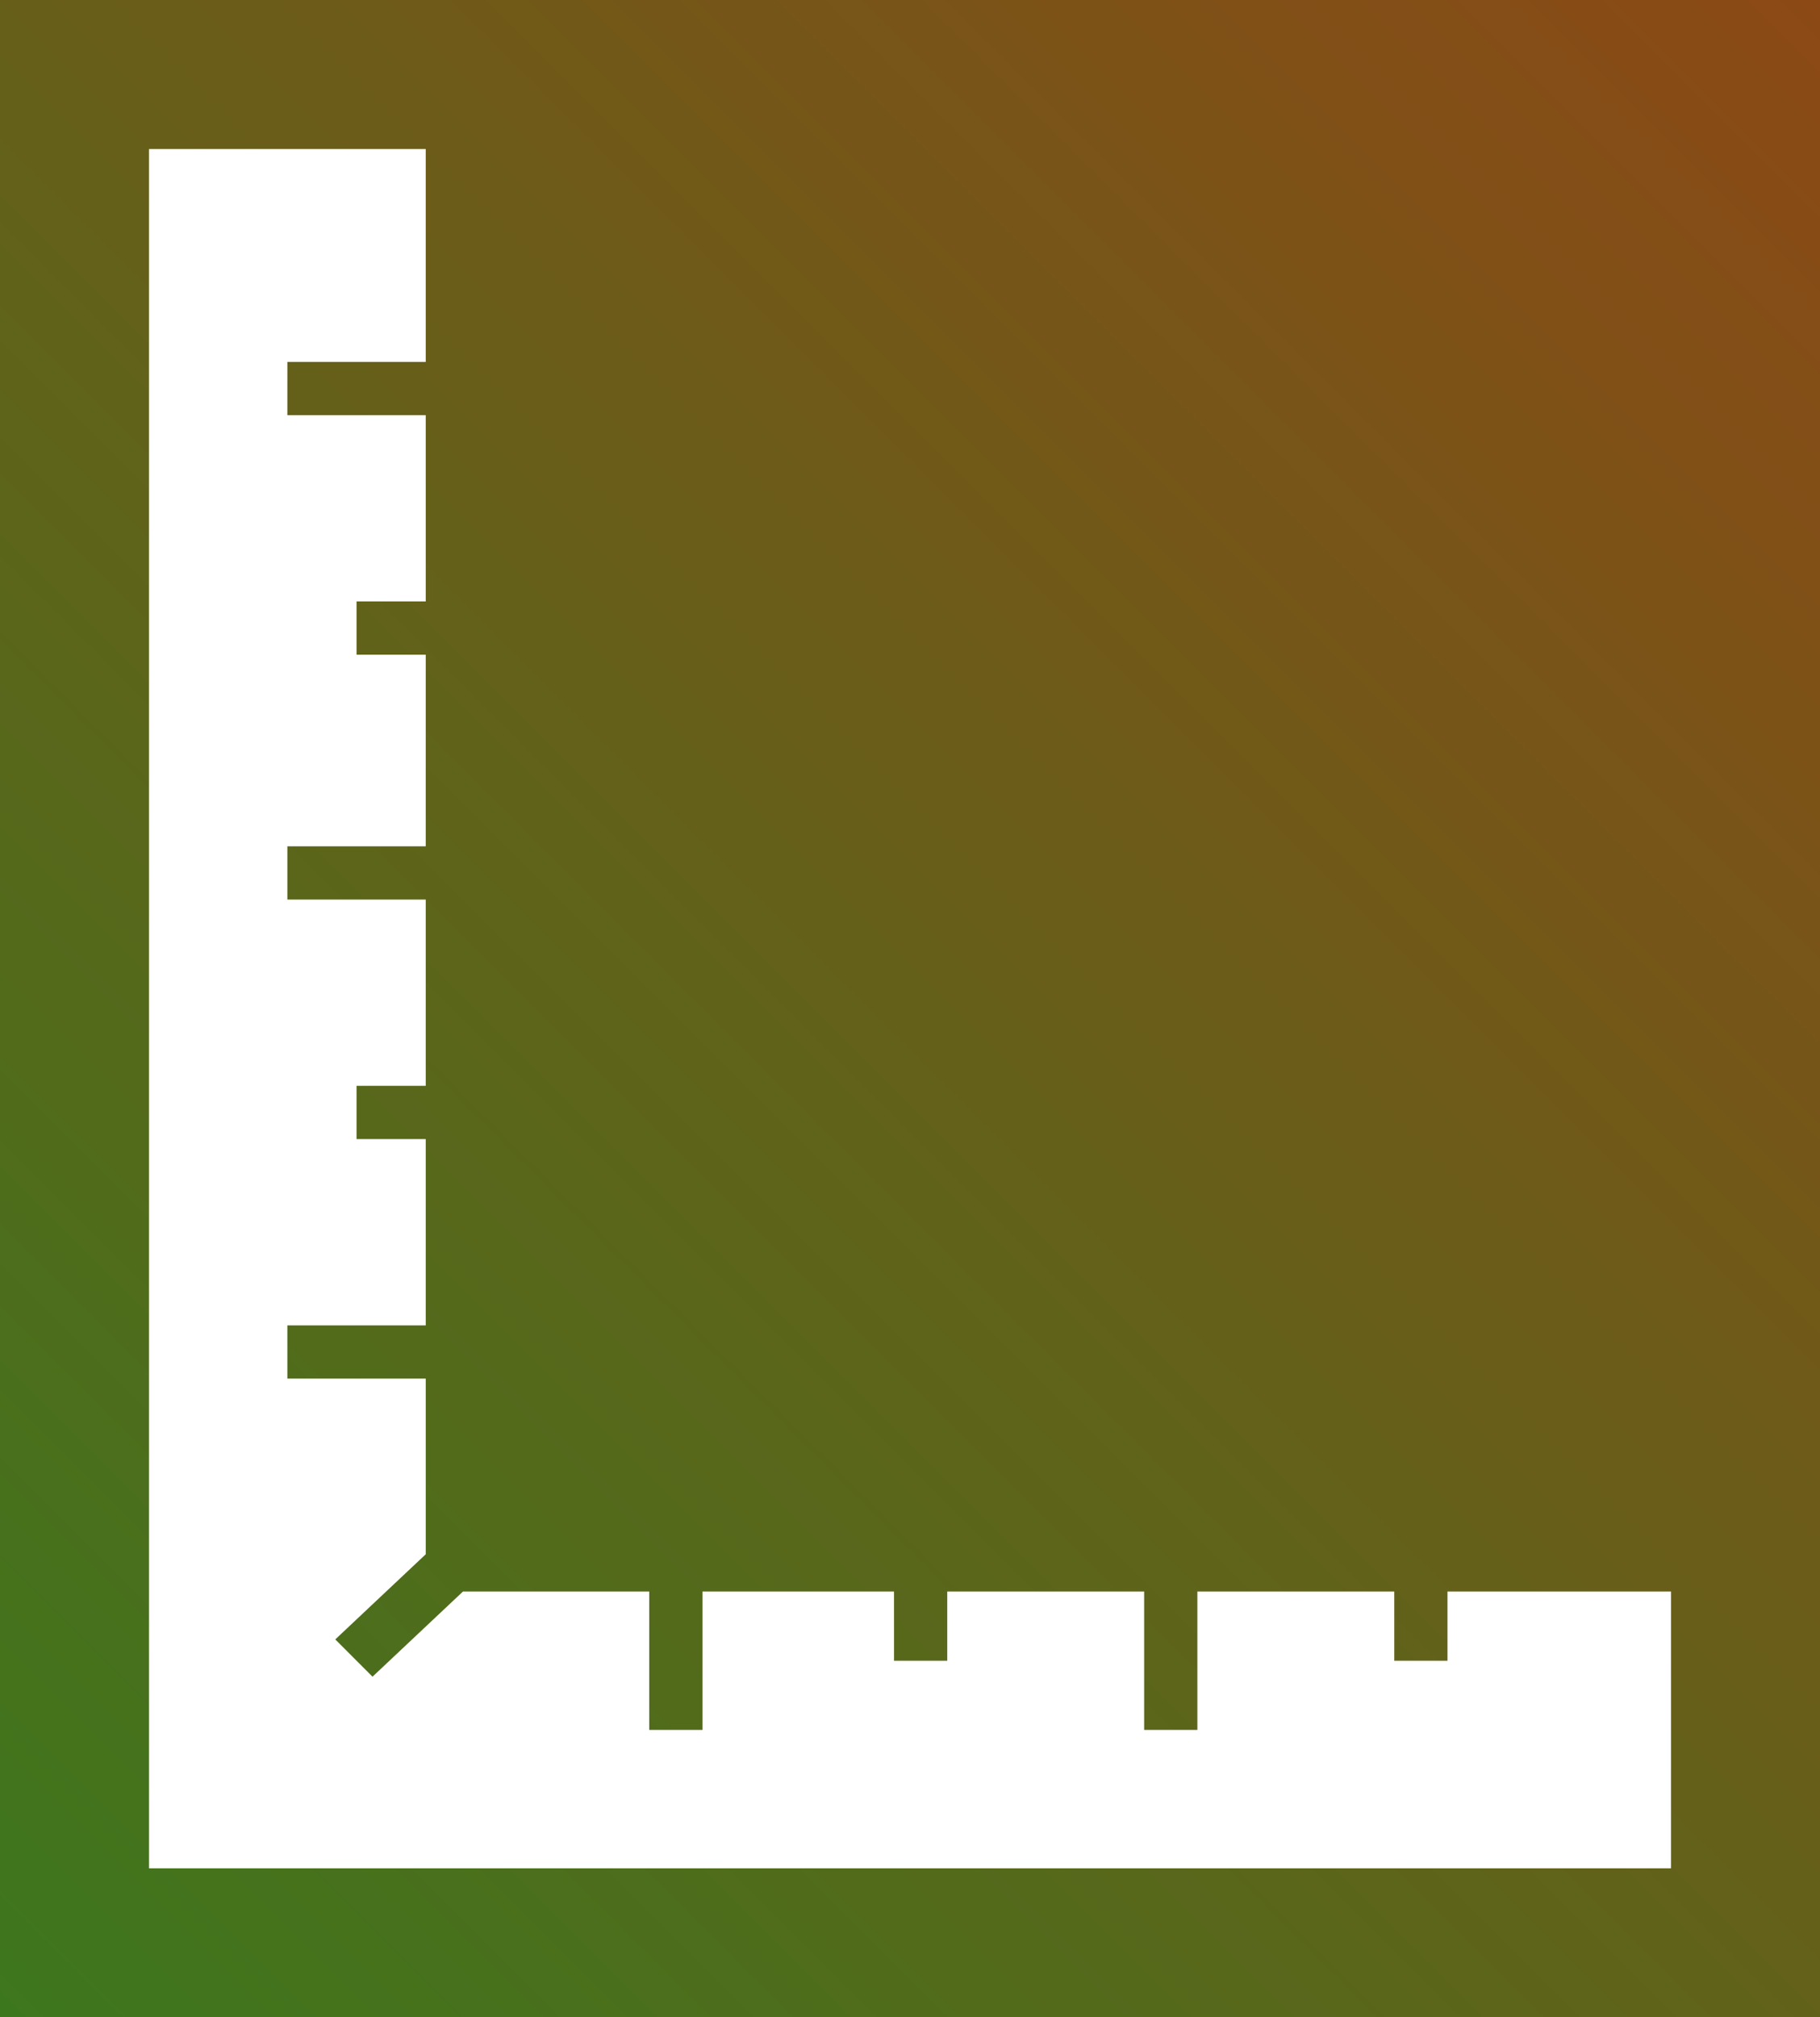 <?xml version="1.0" encoding="utf-8"?>
<!-- Generator: Adobe Illustrator 26.0.1, SVG Export Plug-In . SVG Version: 6.00 Build 0)  -->
<svg version="1.1" id="Laag_1" xmlns="http://www.w3.org/2000/svg" xmlns:xlink="http://www.w3.org/1999/xlink" x="0px" y="0px"
	 viewBox="0 0 34.2 37.9" style="enable-background:new 0 0 34.2 37.9;" xml:space="preserve">
<rect x="0" y="0" width="34.2" height="37.9" fill="#333333" stroke="none"/>
<style type="text/css">
	.st0{fill:url(#SVGID_1_);}
	.st1{fill:#FFFFFF;}
</style>
<linearGradient id="SVGID_1_" gradientUnits="userSpaceOnUse" x1="-0.915" y1="36.973" x2="35.143" y2="0.915">
	<stop  offset="0" style="stop-color:#3D771D"/>
	<stop  offset="1" style="stop-color:#8C4916"/>
</linearGradient>
<rect class="st0" width="34.2" height="37.9"/>
<polygon class="st1" points="27.2,29.9 27.2,31.2 26.2,31.2 26.2,29.9 22.5,29.9 22.5,32.5 21.5,32.5 21.5,29.9 17.8,29.9 
	17.8,31.2 16.8,31.2 16.8,29.9 13.2,29.9 13.2,32.5 12.2,32.5 12.2,29.9 8.7,29.9 7,31.5 6.3,30.8 8,29.2 8,25.9 5.4,25.9 5.4,24.9 
	8,24.9 8,21.4 6.7,21.4 6.7,20.4 8,20.4 8,16.9 5.4,16.9 5.4,15.9 8,15.9 8,12.3 6.7,12.3 6.7,11.3 8,11.3 8,7.8 5.4,7.8 5.4,6.8 
	8,6.8 8,2.8 2.8,2.8 2.8,35.1 4.5,35.1 8,35.1 31.4,35.1 31.4,29.9 "/>
</svg>

